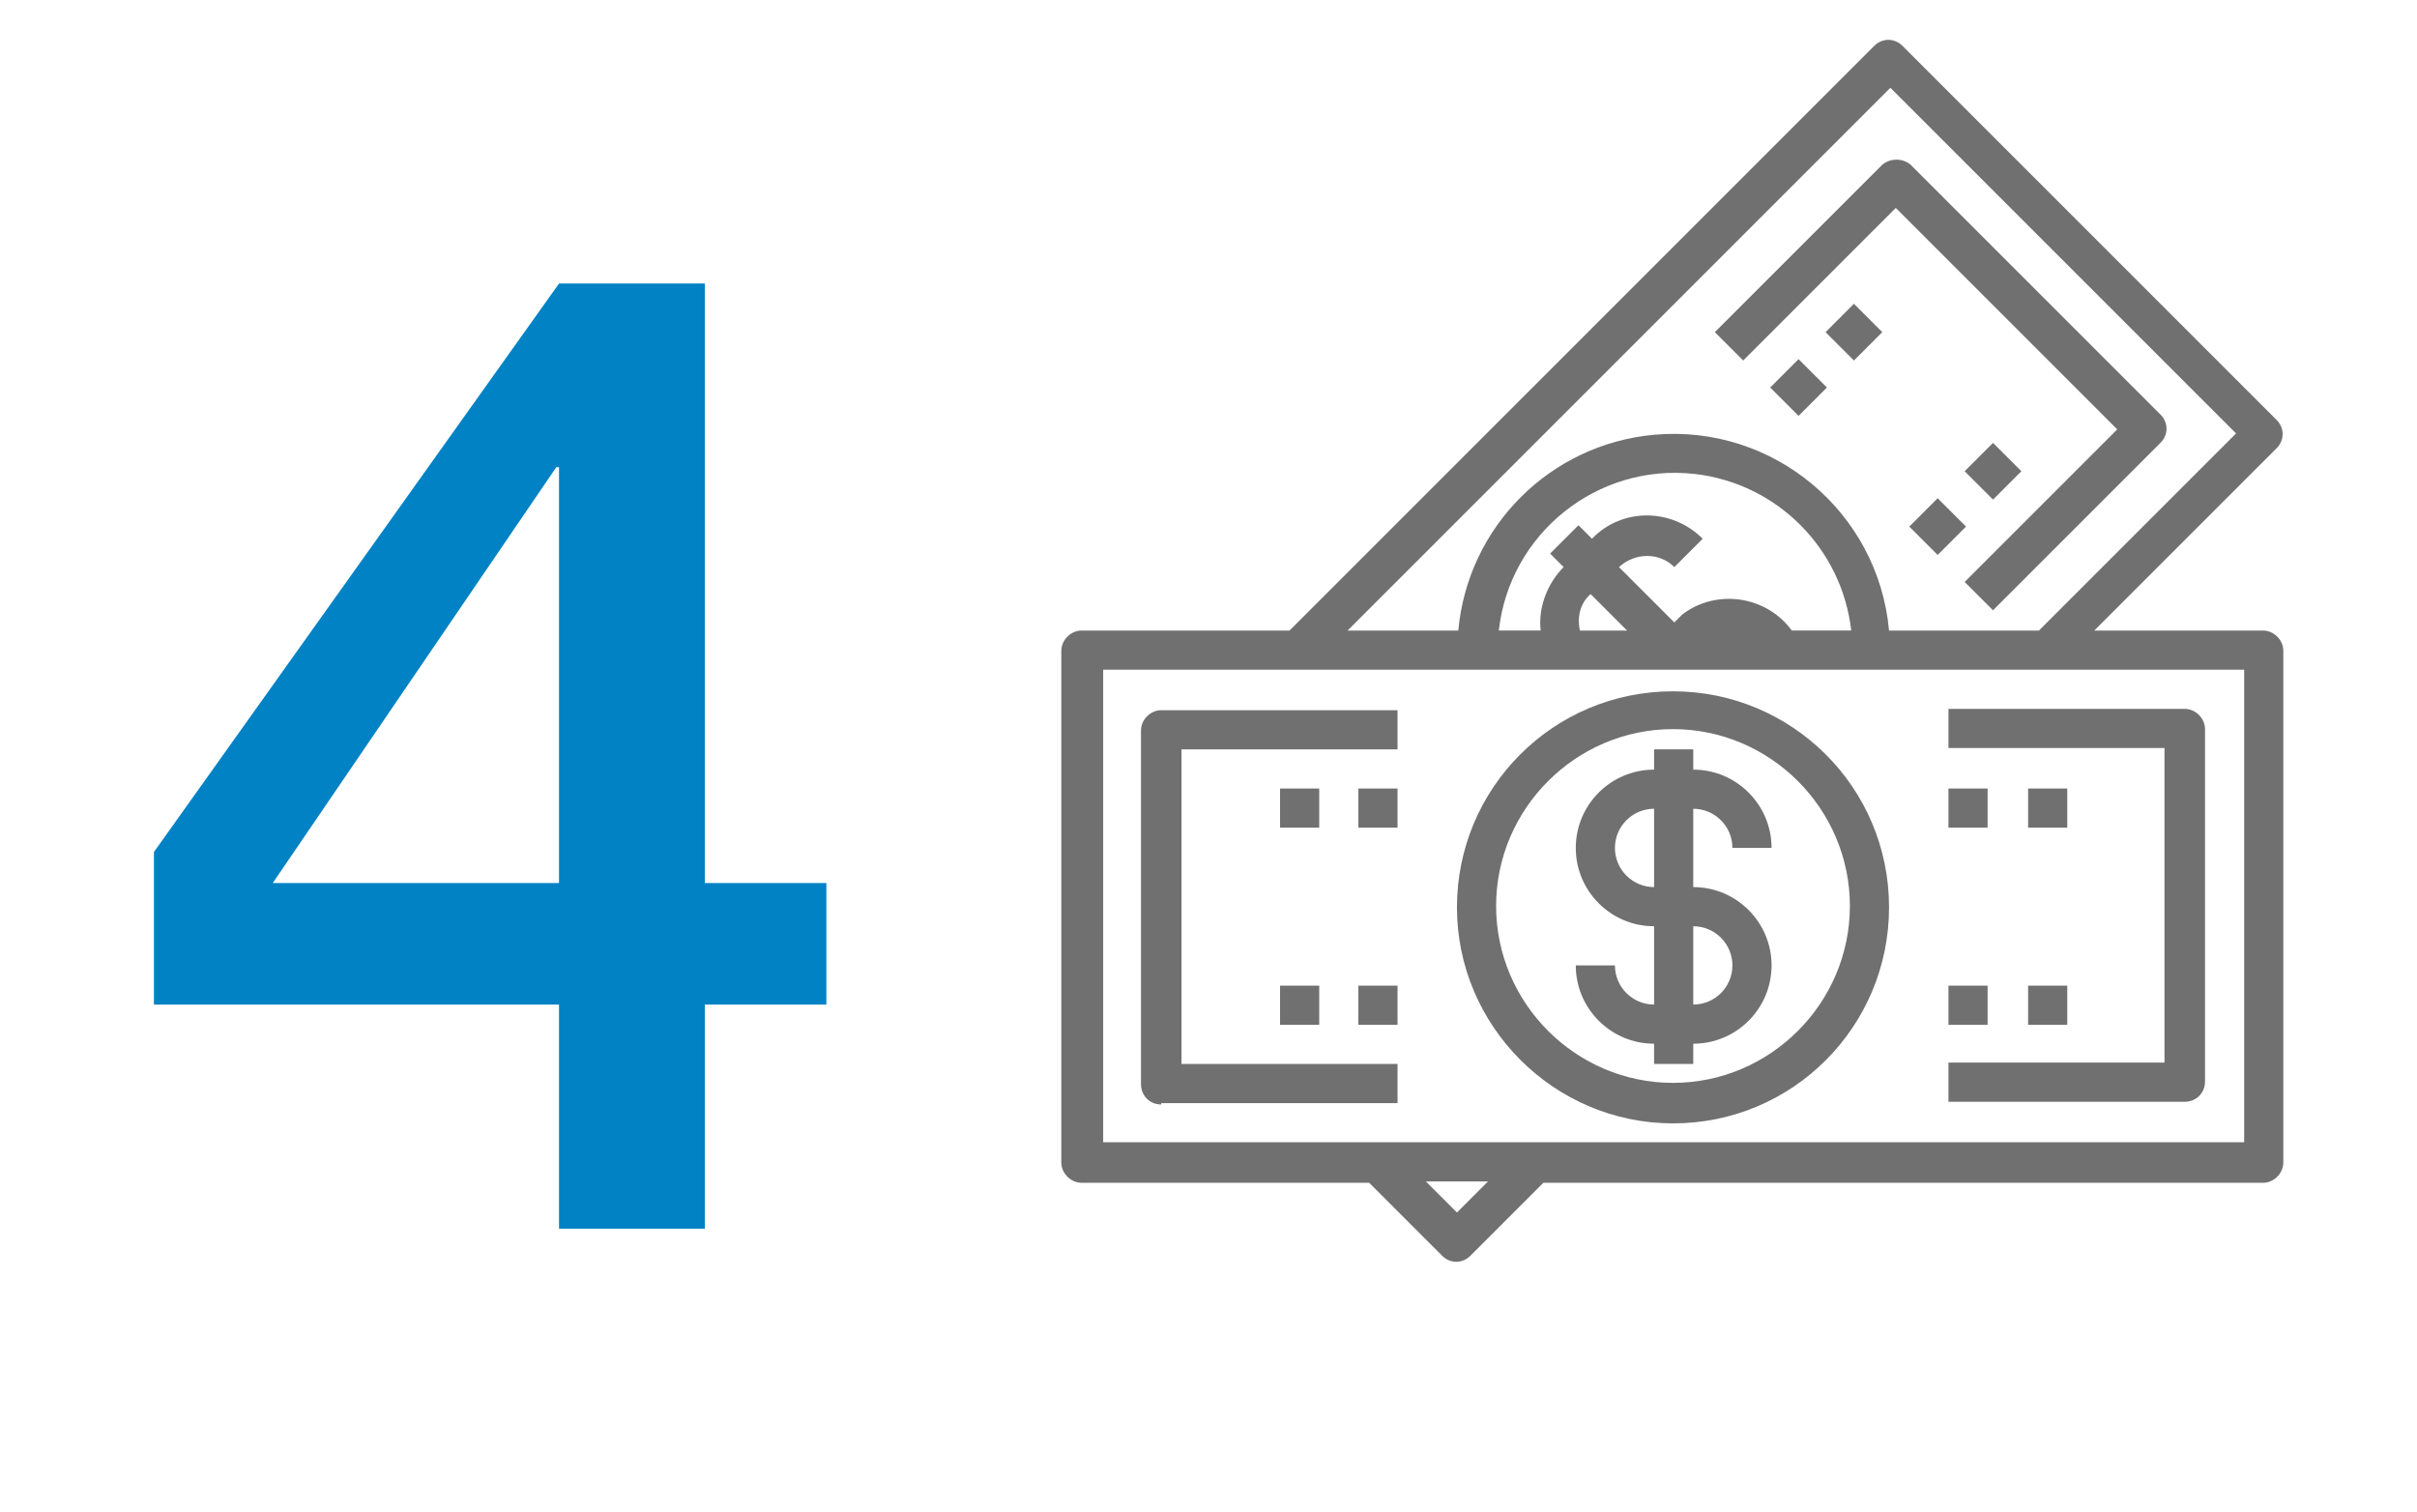 <?xml version="1.0" encoding="UTF-8"?> <svg xmlns="http://www.w3.org/2000/svg" xmlns:xlink="http://www.w3.org/1999/xlink" version="1.1" viewBox="0 0 179 112"><defs><clipPath id="clippath"><rect width="179" height="112" fill="none"></rect></clipPath></defs><g><g id="Capa_1"><g clip-path="url(#clippath)"><g id="Enmascarar_grupo_1842"><g id="Grupo_2111"><g id="Grupo_1598"><g id="Grupo_170"><path id="Trazado_126" d="M167.6,46.7h-12.5l13.5-13.5c.6-.6.6-1.5,0-2.1,0,0,0,0,0,0l-27.7-27.7c-.6-.6-1.5-.6-2.1,0,0,0,0,0,0,0l-43.3,43.3h-15.4c-.8,0-1.5.7-1.5,1.5h0v37.9c0,.8.7,1.5,1.5,1.5h21.3l5.4,5.4c.6.6,1.5.6,2.1,0,0,0,0,0,0,0l5.4-5.4h53.3c.8,0,1.5-.7,1.5-1.5h0v-37.9c0-.8-.7-1.5-1.5-1.5h0ZM140,6.5l25.6,25.6-14.6,14.6h-11.1c-.8-8.8-8.6-15.3-17.4-14.5-7.7.7-13.8,6.8-14.5,14.5h-8.2L140,6.5ZM117,46.7c-.2-1,0-2,.8-2.7l2.7,2.7h-3.4ZM132.7,46.7c-1.9-2.6-5.6-3.1-8.1-1.2-.2.2-.4.4-.6.6l-4.1-4.1c1.2-1.1,3-1.1,4.1,0l2.1-2.1c-2.3-2.3-6-2.3-8.2,0h0l-1-1-2.1,2.1,1,1c-1.2,1.2-1.9,3-1.7,4.7h-3.1c.8-7.2,7.3-12.4,14.5-11.6,6.1.7,10.9,5.5,11.6,11.6h-4.3,0ZM107.9,89.8l-2.3-2.3h4.6l-2.3,2.3ZM166.2,84.6h-84.5v-35h84.5v35Z" fill="#707070"></path><path id="Trazado_127" d="M119.6,71.5h-2.9c0,3.2,2.6,5.8,5.8,5.8v1.5h2.9v-1.5c3.2,0,5.8-2.6,5.8-5.8s-2.6-5.8-5.8-5.8v-5.8c1.6,0,2.9,1.3,2.9,2.9h2.9c0-3.2-2.6-5.8-5.8-5.8v-1.5h-2.9v1.5c-3.2,0-5.8,2.6-5.8,5.8s2.6,5.8,5.8,5.8v5.8c-1.6,0-2.9-1.3-2.9-2.9ZM119.6,62.8c0-1.6,1.3-2.9,2.9-2.9v5.8c-1.6,0-2.9-1.3-2.9-2.9ZM125.4,68.6c1.6,0,2.9,1.3,2.9,2.9s-1.3,2.9-2.9,2.9h0v-5.8Z" fill="#707070"></path><path id="Trazado_128" d="M123.9,83.2c8.9,0,16-7.2,16-16,0-8.9-7.2-16-16-16-8.9,0-16,7.2-16,16h0c0,8.8,7.2,16,16,16ZM123.9,54c7.2,0,13.1,5.9,13.1,13.1,0,7.2-5.9,13.1-13.1,13.1-7.2,0-13.1-5.9-13.1-13.1,0-7.2,5.9-13.1,13.1-13.1Z" fill="#707070"></path><path id="Trazado_129" d="M163.3,80.2v-26.2c0-.8-.7-1.5-1.5-1.5h-17.5v2.9h16v23.3h-16v2.9h17.5c.8,0,1.5-.6,1.5-1.5h0Z" fill="#707070"></path><path id="Trazado_130" d="M86,81.7h17.5v-2.9h-16v-23.3h16v-2.9h-17.5c-.8,0-1.5.7-1.5,1.5h0v26.2c0,.8.6,1.5,1.5,1.5h0Z" fill="#707070"></path><path id="Trazado_131" d="M144.3,73h2.9v2.9h-2.9v-2.9Z" fill="#707070"></path><path id="Trazado_132" d="M150.2,73h2.9v2.9h-2.9v-2.9Z" fill="#707070"></path><path id="Trazado_133" d="M144.3,58.4h2.9v2.9h-2.9v-2.9Z" fill="#707070"></path><path id="Trazado_134" d="M150.2,58.4h2.9v2.9h-2.9v-2.9Z" fill="#707070"></path><path id="Trazado_135" d="M140.3,15.3l16.5,16.5-11.3,11.3,2.1,2.1,12.4-12.4c.6-.6.6-1.5,0-2.1,0,0,0,0,0,0l-18.5-18.5c-.6-.5-1.5-.5-2.1,0l-12.4,12.4,2.1,2.1,11.3-11.3Z" fill="#707070"></path><path id="Trazado_136" d="M141.4,39l2.1-2.1,2.1,2.1-2.1,2.1-2.1-2.1Z" fill="#707070"></path><path id="Trazado_137" d="M145.5,34.9l2.1-2.1,2.1,2.1-2.1,2.1-2.1-2.1Z" fill="#707070"></path><path id="Trazado_138" d="M131.1,28.7l2.1-2.1,2.1,2.1-2.1,2.1-2.1-2.1Z" fill="#707070"></path><path id="Trazado_139" d="M135.2,24.6l2.1-2.1,2.1,2.1-2.1,2.1-2.1-2.1Z" fill="#707070"></path><path id="Trazado_140" d="M94.8,58.4h2.9v2.9h-2.9v-2.9Z" fill="#707070"></path><path id="Trazado_141" d="M100.6,58.4h2.9v2.9h-2.9v-2.9Z" fill="#707070"></path><path id="Trazado_142" d="M94.8,73h2.9v2.9h-2.9v-2.9Z" fill="#707070"></path><path id="Trazado_143" d="M100.6,73h2.9v2.9h-2.9v-2.9Z" fill="#707070"></path></g></g><path d="M61.2,74.4h-9v16.6h-10.8v-16.6H11.4v-11.3l30-42.1h10.8v44.4h9v9ZM20.2,65.4h21.2v-30.8h-.2l-21,30.8Z" fill="#0082c4"></path></g></g></g></g></g></svg> 
